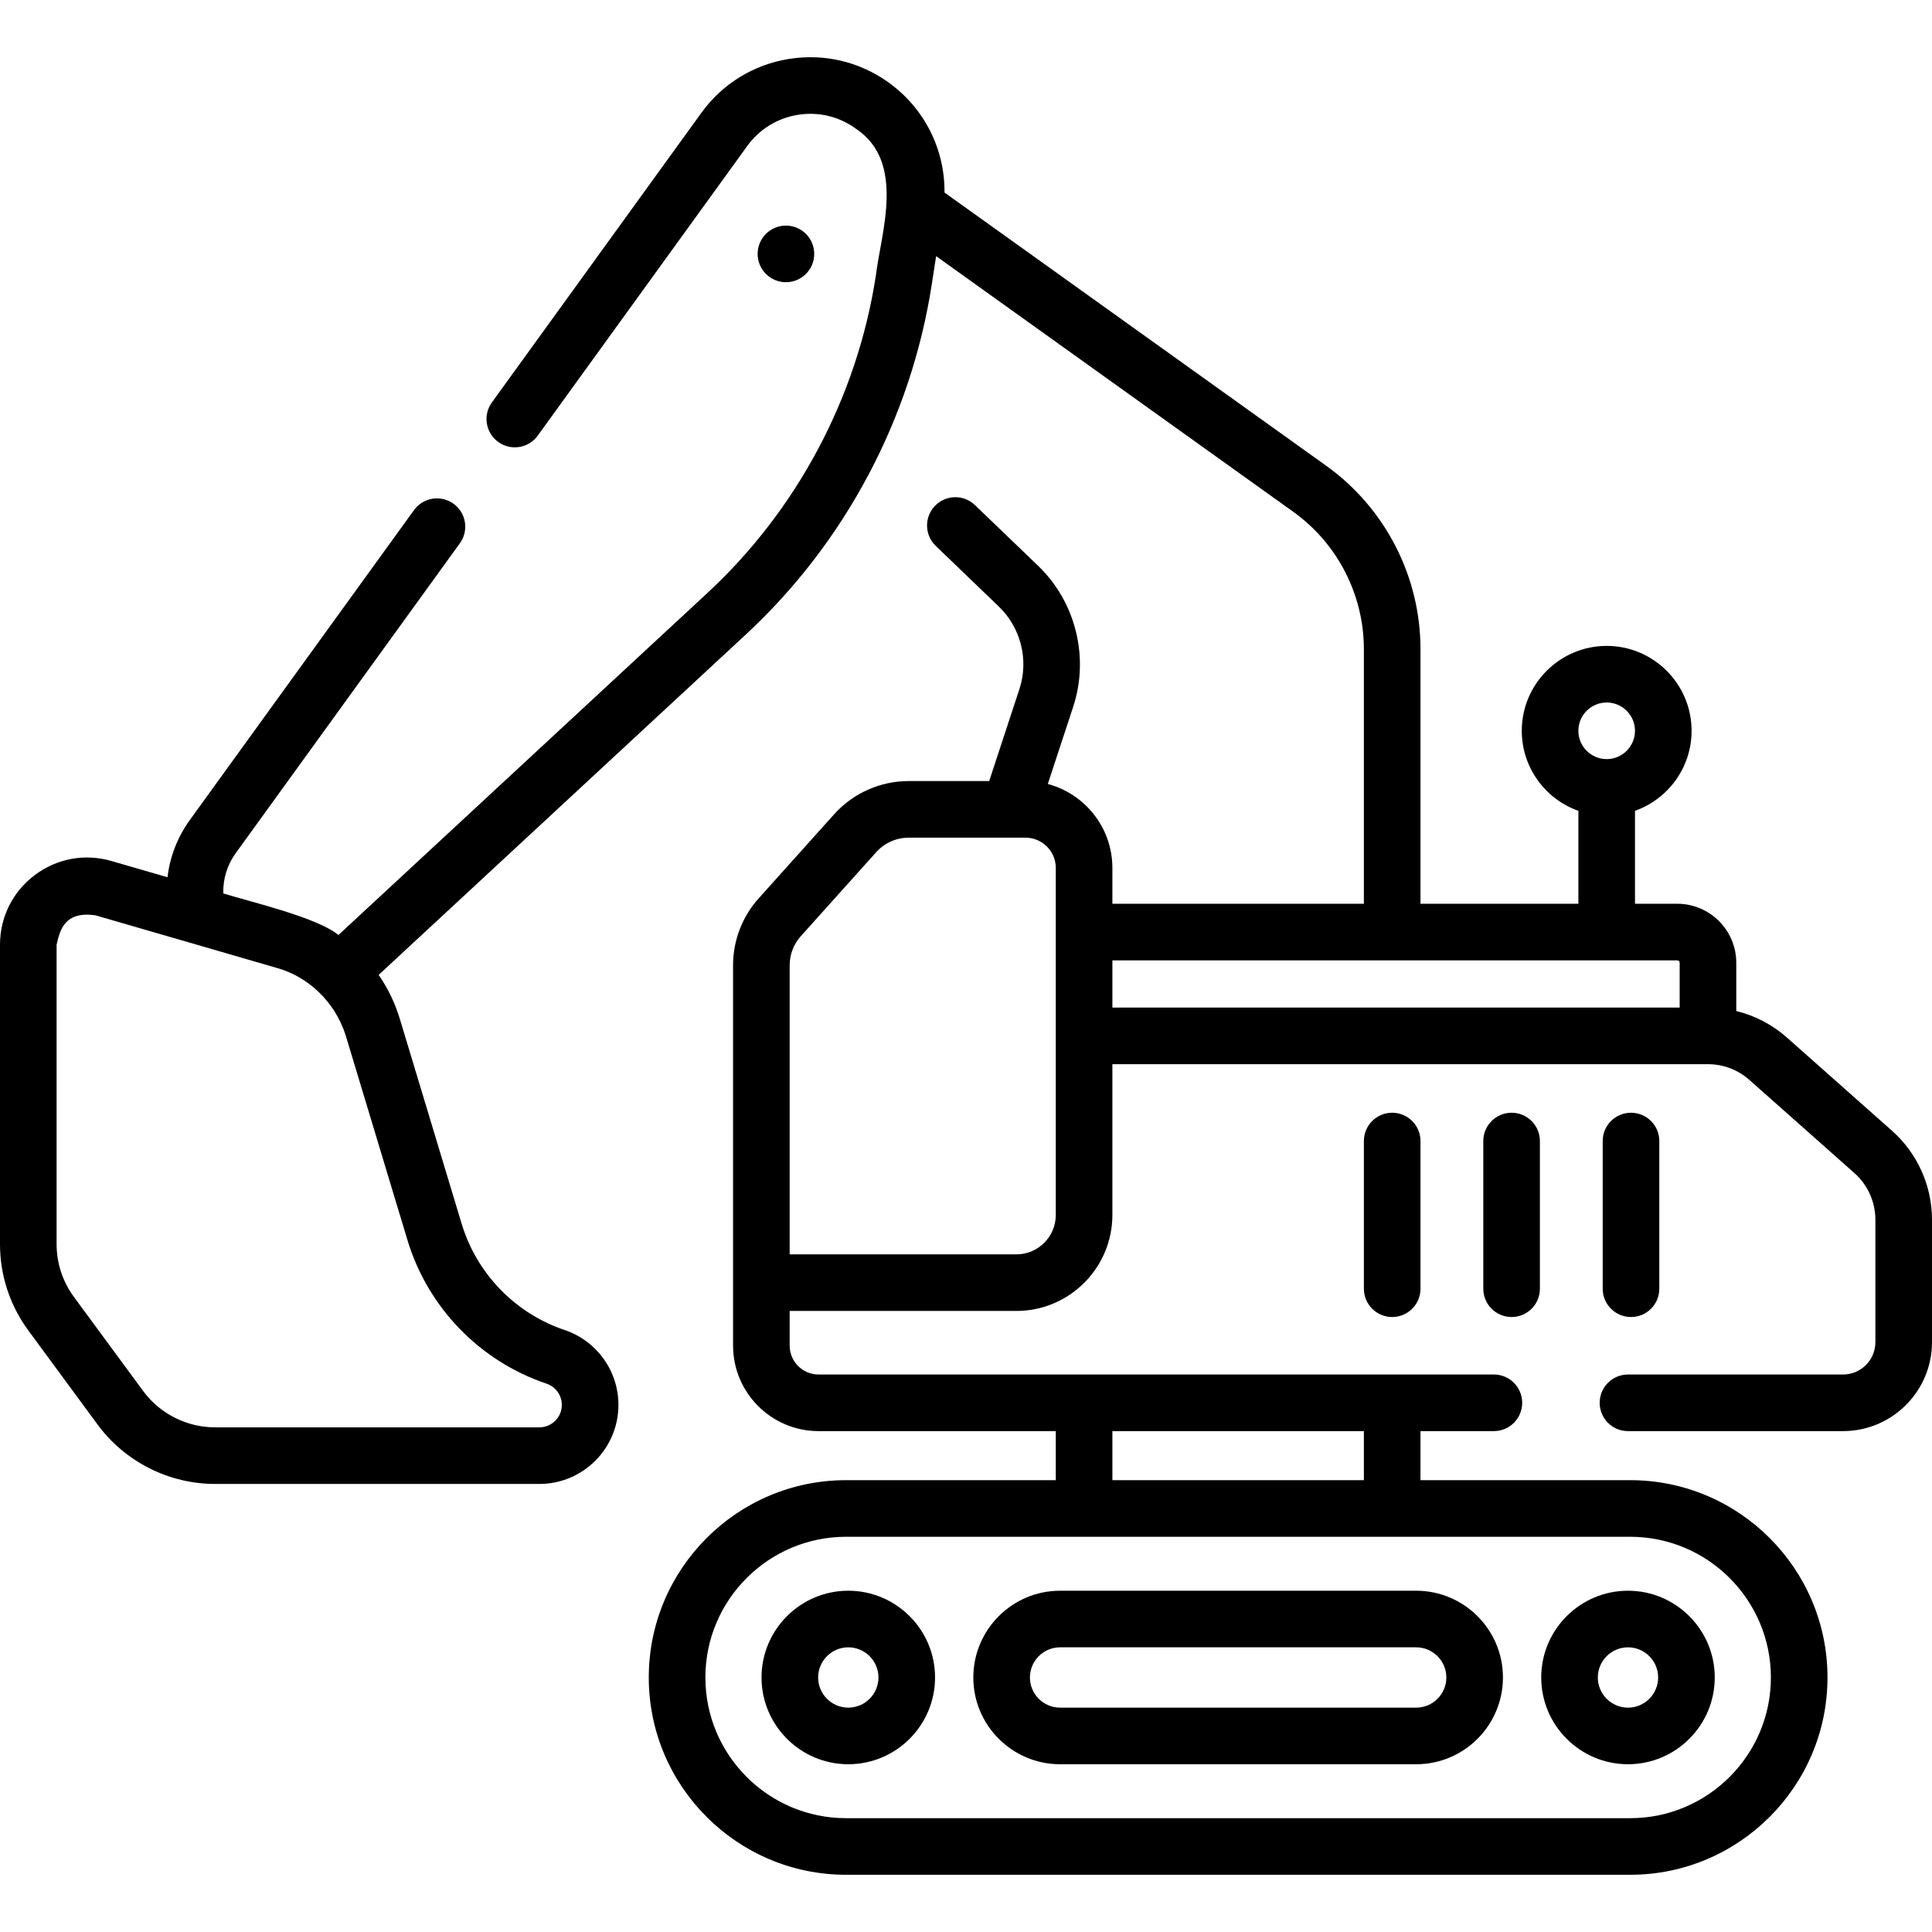<svg id="Capa_1" enable-background="new 0 0 512 512" height="512" viewBox="0 0 512 512" width="512" xmlns="http://www.w3.org/2000/svg"><g><path d="m431.433 467.542c12.679 0 22.993-10.314 22.993-22.992s-10.314-22.992-22.993-22.992c-12.678 0-22.992 10.314-22.992 22.992s10.314 22.992 22.992 22.992zm0-30.984c4.407 0 7.993 3.585 7.993 7.992s-3.586 7.992-7.993 7.992-7.992-3.585-7.992-7.992 3.584-7.992 7.992-7.992z"/><path d="m224.807 421.558c-12.678 0-22.992 10.314-22.992 22.992s10.314 22.992 22.992 22.992 22.992-10.314 22.992-22.992-10.315-22.992-22.992-22.992zm0 30.984c-4.407 0-7.992-3.585-7.992-7.992s3.585-7.992 7.992-7.992 7.992 3.585 7.992 7.992-3.585 7.992-7.992 7.992z"/><path d="m257.941 444.55c0 12.678 10.314 22.992 22.993 22.992h94.371c12.678 0 22.992-10.314 22.992-22.992s-10.314-22.992-22.992-22.992h-94.371c-12.678 0-22.993 10.314-22.993 22.992zm125.357 0c0 4.407-3.585 7.992-7.992 7.992h-94.371c-4.407 0-7.993-3.585-7.993-7.992s3.586-7.992 7.993-7.992h94.371c4.407 0 7.992 3.585 7.992 7.992z"/><path d="m501.394 299.657-27.842-24.695c-3.867-3.429-8.479-5.821-13.42-7.03v-12.789c0-8.621-7.015-15.635-15.636-15.635h-11.208v-24.628c8.729-3.096 15-11.433 15-21.21 0-12.406-10.094-22.5-22.5-22.5s-22.5 10.094-22.5 22.5c0 9.777 6.271 18.114 15 21.21v24.627h-41.845v-67.477c0-19.234-9.337-37.4-24.977-48.595l-101.163-72.413c.104-11.433-5.271-22.256-14.731-29.098-7.703-5.571-17.115-7.812-26.503-6.304-9.387 1.507-17.626 6.579-23.198 14.282l-55.517 76.75c-2.428 3.356-1.675 8.045 1.682 10.473 3.357 2.427 8.044 1.674 10.473-1.682l55.517-76.75c3.224-4.457 7.99-7.392 13.422-8.263 5.43-.873 10.877.423 15.334 3.647 13.328 8.85 6.709 27.486 5.319 39.036-4.955 32.103-20.802 61.944-44.623 84.026l-97.78 90.641c-5.717-4.689-23.351-8.784-30.521-11.006-.11-3.79 1.017-7.535 3.288-10.674l59.409-82.131c2.428-3.356 1.675-8.045-1.682-10.473-3.356-2.426-8.044-1.674-10.473 1.682l-59.409 82.131c-3.285 4.541-5.283 9.764-5.919 15.175l-14.841-4.305c-7.05-2.044-14.452-.688-20.318 3.717-5.868 4.409-9.232 11.143-9.232 18.48v79.312c0 8.303 2.602 16.227 7.522 22.917l18.329 24.908c7.257 9.861 18.899 15.749 31.143 15.749h85.954c11.548 0 20.943-9.396 20.943-20.943 0-9-5.731-16.977-14.262-19.85-13.093-4.407-23.293-14.935-27.285-28.161l-16.386-54.292c-1.274-4.223-3.18-8.142-5.611-11.656l97.325-90.219c26.291-24.372 43.782-57.307 49.25-92.739l1.16-7.521 94.652 67.752c11.714 8.385 18.707 21.991 18.707 36.397v67.477h-66.647v-9.492c0-10.653-7.273-19.635-17.114-22.251l6.729-20.47c4.311-13.113.666-27.77-9.285-37.336l-16.747-16.101c-2.987-2.87-7.734-2.777-10.604.208-2.871 2.986-2.777 7.734.208 10.604l16.747 16.101c5.821 5.597 7.953 14.169 5.432 21.84l-8.015 24.381h-21.342c-7.527 0-14.728 3.213-19.754 8.813l-19.989 22.273c-4.377 4.878-6.788 11.174-6.788 17.729v100.8c0 12.492 10.163 22.655 22.655 22.655h62.867v13h-55.573c-28.832 0-52.288 23.456-52.288 52.288s23.456 52.288 52.288 52.288h207.795c28.832 0 52.288-23.456 52.288-52.288s-23.456-52.288-52.288-52.288h-55.574v-13h19.455c4.143 0 7.5-3.357 7.5-7.5s-3.357-7.5-7.5-7.5h-178.97c-4.221 0-7.655-3.435-7.655-7.655v-9.188h60.081c14.028 0 25.441-11.413 25.441-25.441v-39.956h157.836c4.045 0 7.94 1.479 10.967 4.163l27.842 24.695c3.533 3.134 5.56 7.64 5.56 12.363v32.449c0 4.726-3.845 8.57-8.57 8.57h-56.997c-4.143 0-7.5 3.357-7.5 7.5s3.357 7.5 7.5 7.5h56.997c12.997 0 23.57-10.573 23.57-23.57v-32.449c.001-9.01-3.865-17.607-10.605-23.585zm-75.606-113.487c4.136 0 7.5 3.364 7.5 7.5s-3.364 7.5-7.5 7.5-7.5-3.364-7.5-7.5 3.364-7.5 7.5-7.5zm-317.803 142.472c5.393 17.868 19.172 32.09 36.858 38.043 2.421.815 4.048 3.079 4.048 5.634 0 3.277-2.666 5.943-5.943 5.943h-85.954c-7.494 0-14.62-3.604-19.062-9.64l-18.328-24.907c-3.011-4.095-4.604-8.945-4.604-14.027v-79.312c.869-3.786 2.021-9.029 10.368-7.788l48.281 14.006c7.758 2.242 14.99 8.535 17.95 17.756zm361.321 115.908c0 20.561-16.728 37.288-37.288 37.288h-207.795c-20.561 0-37.288-16.728-37.288-37.288s16.728-37.288 37.288-37.288h207.795c20.56 0 37.288 16.728 37.288 37.288zm-107.863-65.288v13h-66.647v-13zm-81.647-57.285c0 5.758-4.684 10.441-10.441 10.441h-60.081v-76.611c0-2.851 1.049-5.588 2.952-7.709l19.989-22.274c2.186-2.436 5.316-3.832 8.59-3.832h30.968c4.424 0 8.023 3.6 8.023 8.023zm15-54.956v-12.514h149.7c.351 0 .636.285.636.635v11.879z"/><path d="m361.443 302.387v39.137c0 4.143 3.357 7.5 7.5 7.5s7.5-3.357 7.5-7.5v-39.137c0-4.143-3.357-7.5-7.5-7.5s-7.5 3.358-7.5 7.5z"/><path d="m393.089 302.387v39.137c0 4.143 3.357 7.5 7.5 7.5s7.5-3.357 7.5-7.5v-39.137c0-4.143-3.357-7.5-7.5-7.5s-7.5 3.358-7.5 7.5z"/><path d="m432.233 349.024c4.143 0 7.5-3.357 7.5-7.5v-39.137c0-4.143-3.357-7.5-7.5-7.5s-7.5 3.357-7.5 7.5v39.137c0 4.142 3.358 7.5 7.5 7.5z"/><circle cx="208.28" cy="67.287" r="7.5"/></g></svg>